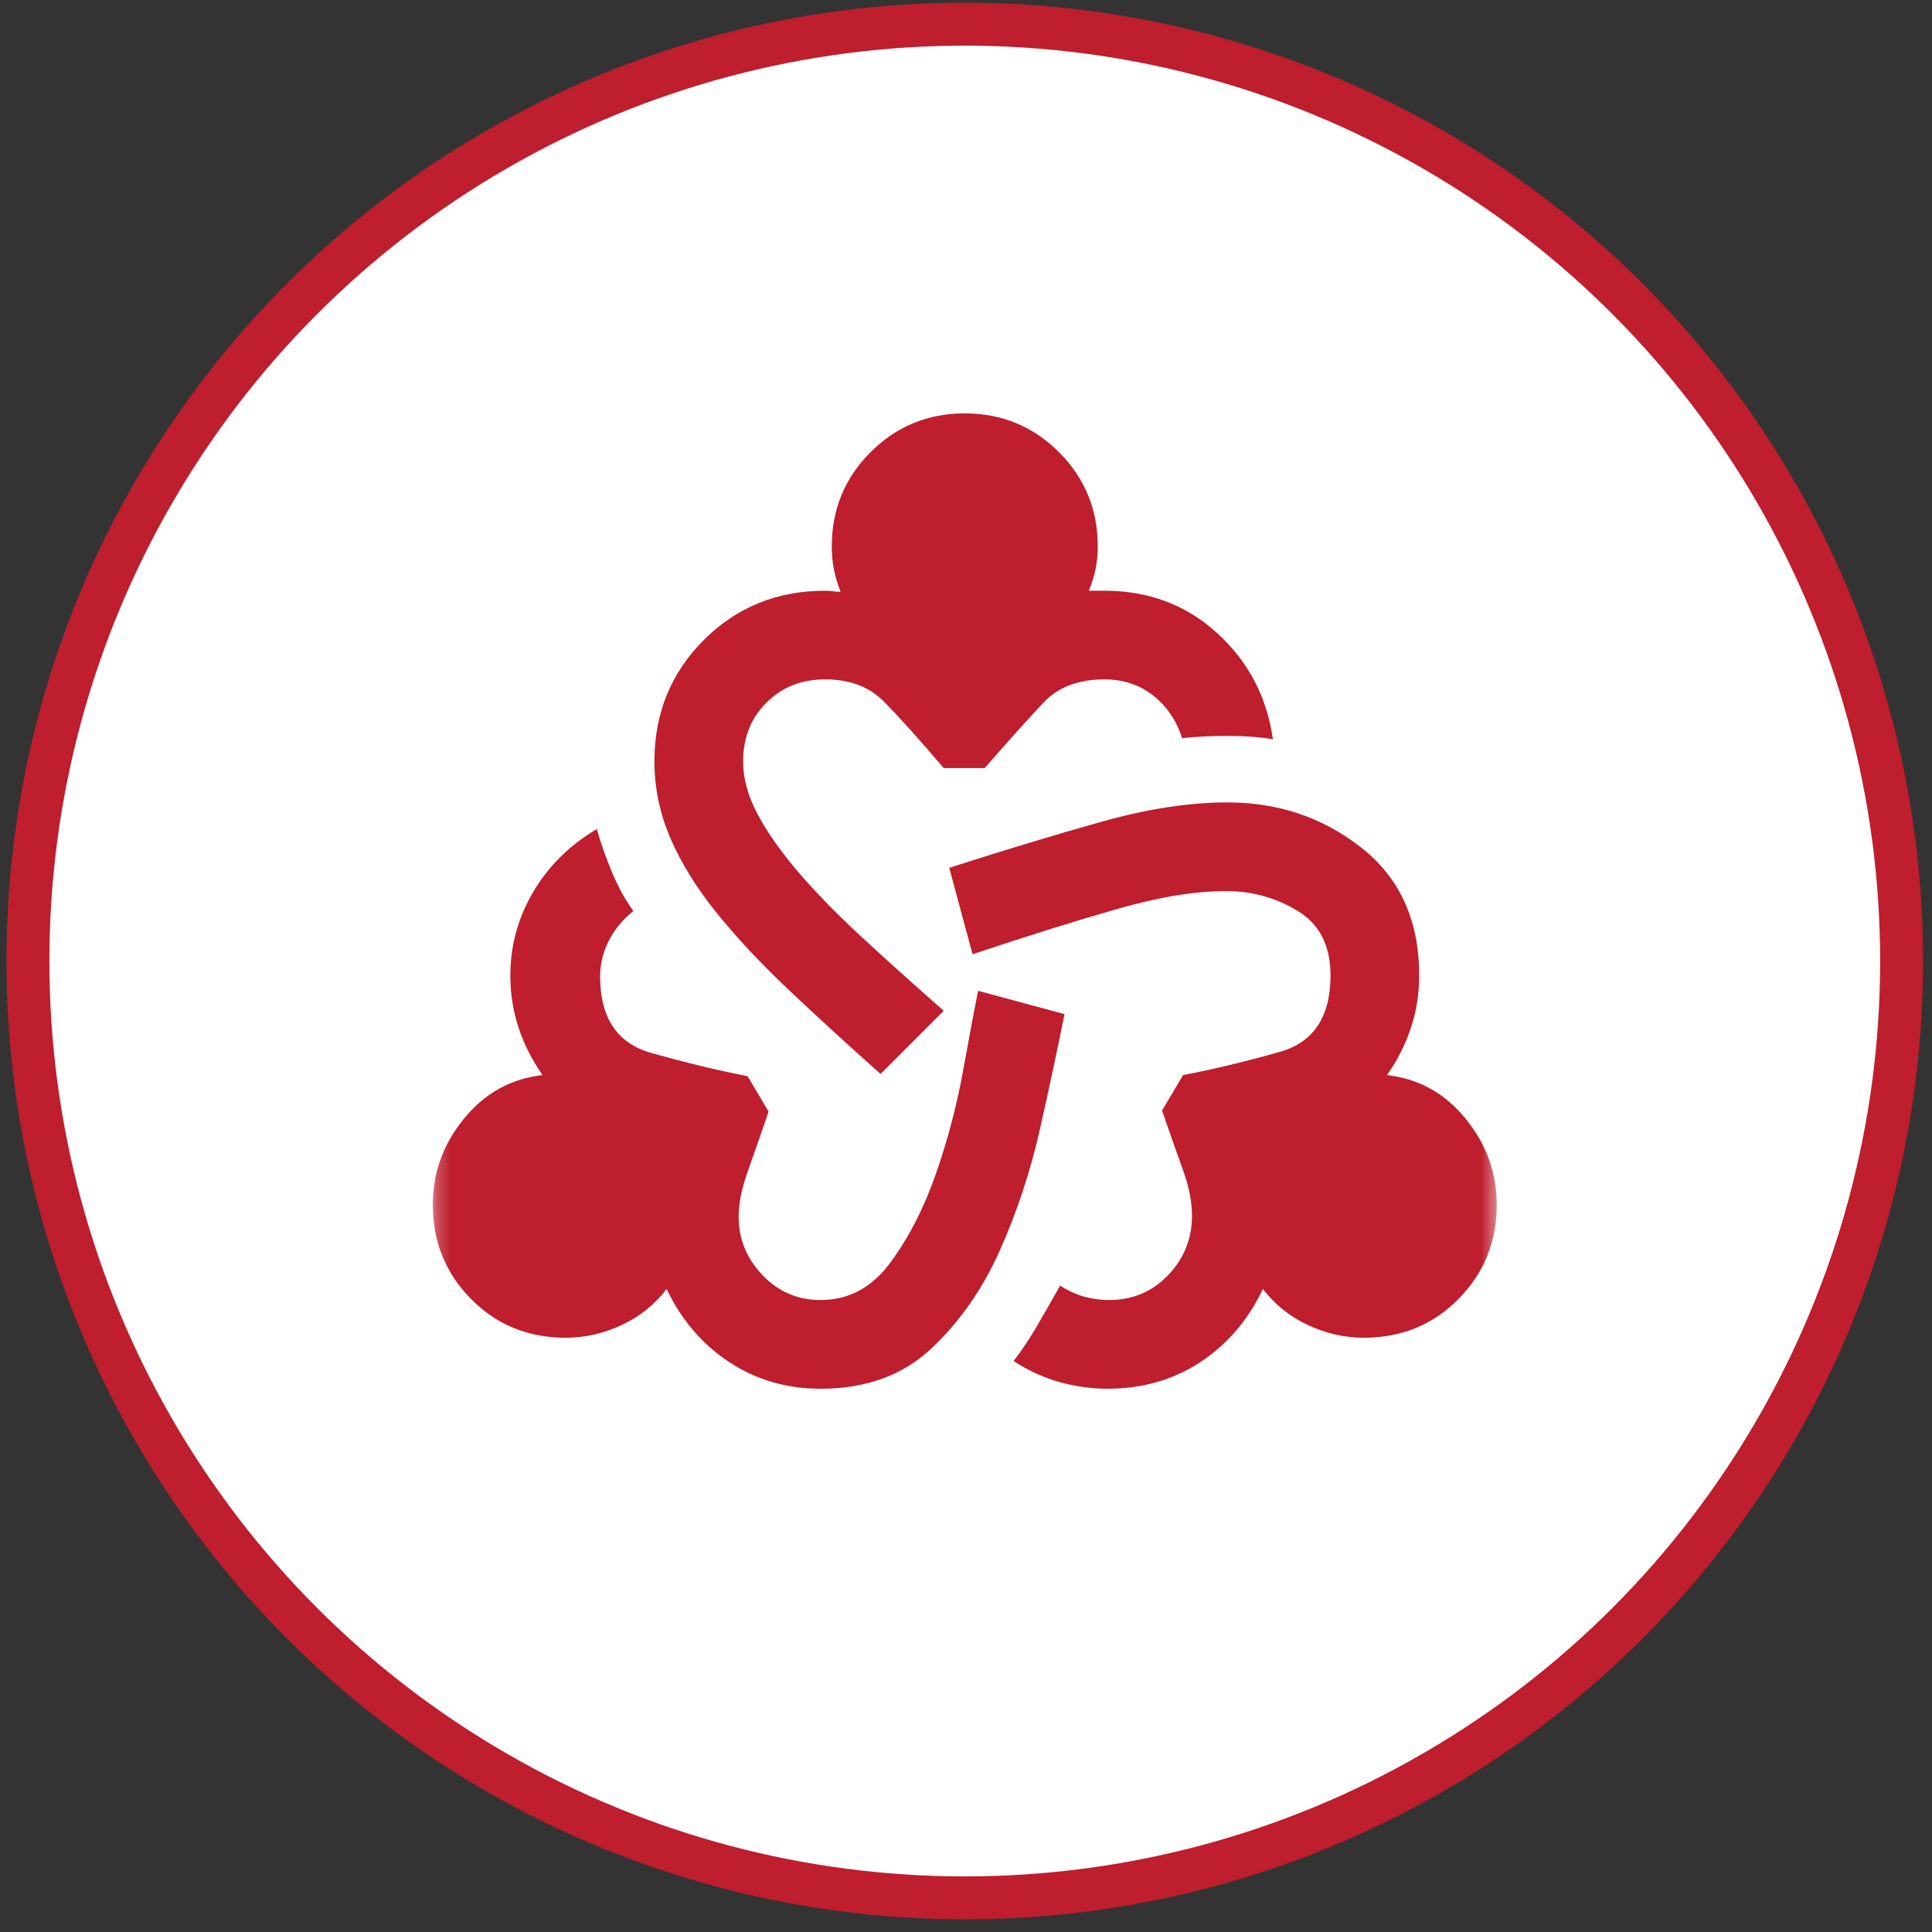 <svg width="135" height="135" viewBox="0 0 135 135" fill="none" xmlns="http://www.w3.org/2000/svg">
<rect x="0" y="0" width="135" height="135" fill="#333333" stroke="none"/>
<circle cx="67.414" cy="67.152" r="65.463" fill="white" stroke="#BE1E2D" stroke-width="3"/>
<mask id="mask0_926_14" style="mask-type:alpha" maskUnits="userSpaceOnUse" x="30" y="27" width="75" height="75">
<rect x="30.24" y="27.569" width="74.348" height="74.348" fill="#D9D9D9"/>
</mask>
<g mask="url(#mask0_926_14)">
<path d="M57.346 97.038C54.971 97.038 52.841 96.418 50.957 95.179C49.072 93.94 47.614 92.236 46.581 90.068C45.755 91.152 44.71 91.991 43.445 92.585C42.18 93.178 40.876 93.475 39.534 93.475C36.901 93.475 34.693 92.572 32.912 90.765C31.131 88.958 30.24 86.763 30.24 84.182C30.24 81.962 30.963 79.961 32.409 78.18C33.854 76.398 35.687 75.379 37.907 75.121C37.184 74.088 36.63 72.991 36.242 71.829C35.855 70.668 35.661 69.441 35.661 68.151C35.661 66.085 36.191 64.149 37.249 62.342C38.307 60.535 39.792 59.064 41.702 57.928C41.96 58.857 42.309 59.851 42.748 60.909C43.187 61.968 43.69 62.884 44.258 63.659C43.535 64.227 42.967 64.911 42.554 65.711C42.141 66.511 41.934 67.35 41.934 68.228C41.934 71.119 43.122 72.901 45.497 73.572C47.872 74.243 50.118 74.785 52.235 75.198L53.706 77.676C53.138 79.329 52.648 80.736 52.235 81.897C51.822 83.059 51.615 84.104 51.615 85.034C51.615 86.583 52.17 87.938 53.28 89.1C54.39 90.261 55.746 90.842 57.346 90.842C59.308 90.842 60.934 89.964 62.225 88.209C63.516 86.454 64.574 84.388 65.4 82.013C66.227 79.638 66.859 77.237 67.298 74.811C67.737 72.384 68.085 70.526 68.343 69.235L74.384 70.861C73.919 73.185 73.352 75.844 72.68 78.838C72.009 81.833 71.067 84.685 69.854 87.396C68.64 90.106 67.04 92.391 65.052 94.25C63.064 96.108 60.496 97.038 57.346 97.038ZM61.528 75.043C59.153 72.926 56.998 70.951 55.062 69.119C53.125 67.286 51.46 65.504 50.066 63.775C48.672 62.045 47.601 60.316 46.852 58.586C46.104 56.856 45.729 55.062 45.729 53.204C45.729 49.848 46.878 47.021 49.176 44.723C51.473 42.426 54.3 41.277 57.656 41.277C57.862 41.277 58.043 41.29 58.198 41.316C58.353 41.342 58.534 41.355 58.74 41.355C58.534 40.838 58.379 40.322 58.276 39.806C58.172 39.289 58.121 38.747 58.121 38.179C58.121 35.598 59.024 33.403 60.831 31.596C62.638 29.789 64.832 28.886 67.414 28.886C69.996 28.886 72.19 29.789 73.997 31.596C75.804 33.403 76.707 35.598 76.707 38.179C76.707 38.747 76.656 39.276 76.553 39.767C76.449 40.257 76.294 40.761 76.088 41.277H77.172C80.27 41.277 82.903 42.271 85.072 44.259C87.24 46.246 88.531 48.712 88.944 51.655C88.015 51.5 86.969 51.422 85.807 51.422C84.646 51.422 83.574 51.474 82.593 51.577C82.232 50.39 81.574 49.409 80.618 48.634C79.663 47.86 78.515 47.473 77.172 47.473C75.365 47.473 73.958 48.002 72.951 49.06C71.945 50.119 70.564 51.655 68.808 53.668H65.943C64.135 51.551 62.729 49.99 61.722 48.983C60.715 47.976 59.36 47.473 57.656 47.473C56.004 47.473 54.636 48.015 53.551 49.099C52.467 50.183 51.925 51.551 51.925 53.204C51.925 54.391 52.261 55.617 52.932 56.882C53.603 58.147 54.545 59.49 55.758 60.909C56.972 62.329 58.443 63.84 60.173 65.44C61.903 67.04 63.826 68.77 65.943 70.629L61.528 75.043ZM77.404 97.038C76.269 97.038 75.146 96.883 74.036 96.573C72.926 96.263 71.854 95.773 70.822 95.102C71.39 94.379 71.957 93.527 72.525 92.546C73.093 91.565 73.61 90.661 74.074 89.835C74.642 90.197 75.21 90.455 75.778 90.61C76.346 90.765 76.914 90.842 77.482 90.842C79.134 90.842 80.515 90.261 81.625 89.1C82.735 87.938 83.29 86.557 83.29 84.956C83.29 83.975 83.084 82.917 82.671 81.781C82.258 80.645 81.767 79.251 81.199 77.599L82.671 75.121C84.839 74.708 87.098 74.165 89.447 73.494C91.796 72.823 92.971 71.042 92.971 68.151C92.971 66.085 92.21 64.588 90.686 63.659C89.163 62.729 87.498 62.265 85.691 62.265C83.523 62.265 80.993 62.678 78.102 63.504C75.21 64.33 71.829 65.388 67.956 66.679L66.33 60.638C70.357 59.348 73.945 58.263 77.095 57.386C80.244 56.508 83.135 56.069 85.769 56.069C89.331 56.069 92.455 57.127 95.139 59.244C97.824 61.361 99.167 64.33 99.167 68.151C99.167 69.441 98.973 70.668 98.586 71.829C98.199 72.991 97.644 74.088 96.921 75.121C99.141 75.379 100.974 76.398 102.419 78.18C103.865 79.961 104.588 81.962 104.588 84.182C104.588 86.763 103.697 88.958 101.916 90.765C100.135 92.572 97.928 93.475 95.294 93.475C93.952 93.475 92.648 93.178 91.383 92.585C90.118 91.991 89.073 91.152 88.247 90.068C87.214 92.236 85.756 93.94 83.871 95.179C81.987 96.418 79.831 97.038 77.404 97.038Z" fill="#BE1E2D"/>
</g>
</svg>
